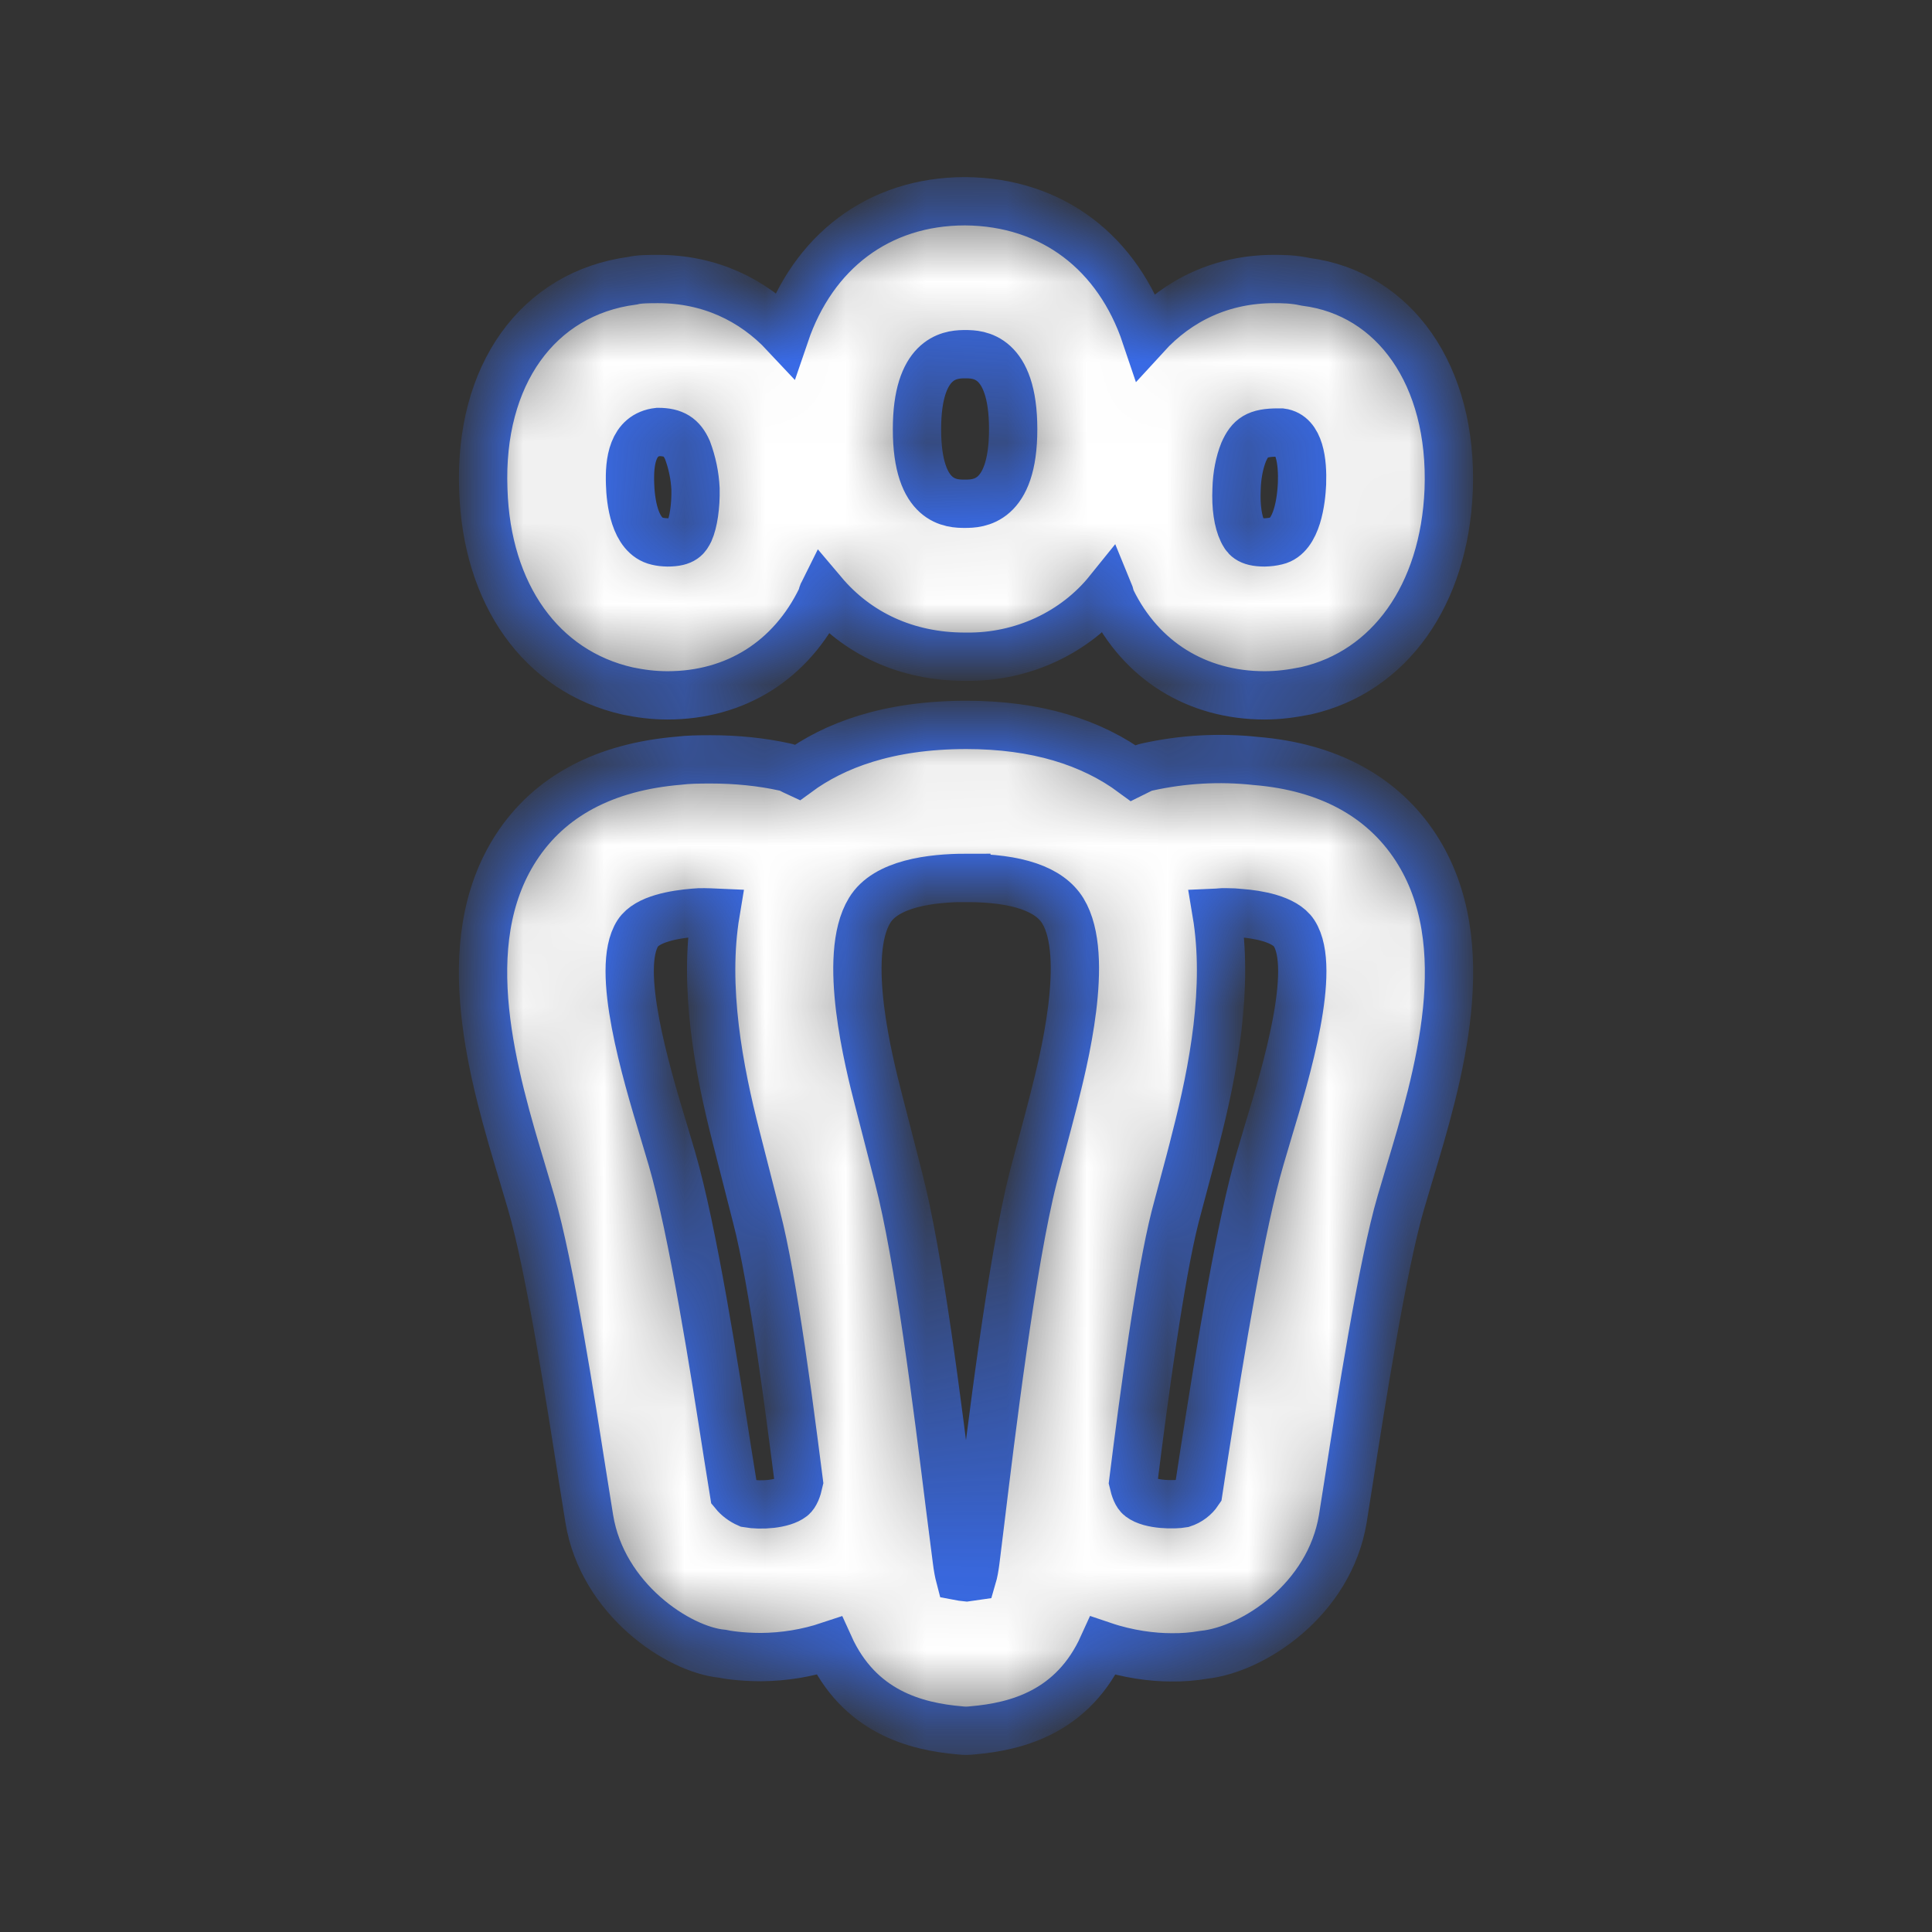 <svg width="24" height="24" viewBox="0 0 24 24" fill="none" xmlns="http://www.w3.org/2000/svg">
<rect x="0" y="0" width="24" height="24" fill="#333333" stroke="none"/>
<mask id="path-1-inside-1_53_2531" fill="white">
<path fill-rule="evenodd" clip-rule="evenodd" d="M12.005 9.005C12.87 9.005 13.555 9.217 14.078 9.604C14.136 9.576 14.188 9.54 14.251 9.528C14.693 9.43 15.149 9.404 15.601 9.453C16.491 9.526 17.173 9.89 17.589 10.53C18.366 11.729 17.869 13.382 17.505 14.59L17.402 14.937C17.174 15.714 16.902 17.454 16.756 18.39L16.681 18.866C16.516 19.869 15.571 20.492 14.951 20.557C14.818 20.58 14.684 20.59 14.549 20.588C14.32 20.588 14.015 20.551 13.702 20.445C13.33 21.267 12.63 21.448 12.082 21.495C12.031 21.501 11.98 21.502 11.93 21.496C11.377 21.449 10.673 21.268 10.301 20.445C10.028 20.536 9.742 20.583 9.453 20.585C9.198 20.585 9.014 20.553 8.97 20.543C8.43 20.492 7.483 19.869 7.32 18.866L7.242 18.378C7.096 17.446 6.826 15.71 6.599 14.941L6.495 14.59C6.132 13.382 5.635 11.729 6.411 10.53C6.827 9.889 7.511 9.526 8.439 9.449C8.539 9.436 8.677 9.433 8.826 9.433C9.148 9.433 9.458 9.464 9.748 9.528C9.806 9.538 9.852 9.572 9.905 9.596C10.357 9.264 11.022 9.005 12.005 9.005ZM12.005 10.905C11.567 10.905 11.005 10.975 10.803 11.309C10.455 11.876 10.798 13.214 10.911 13.655L11.161 14.628C11.415 15.604 11.646 17.465 11.799 18.699L11.885 19.373C11.897 19.473 11.911 19.54 11.922 19.582C11.943 19.586 11.97 19.591 12.004 19.594L12.081 19.583C12.093 19.542 12.106 19.479 12.118 19.384L12.173 18.938C12.311 17.798 12.568 15.675 12.835 14.626L12.95 14.195C12.995 14.027 13.043 13.848 13.09 13.663C13.204 13.214 13.548 11.877 13.203 11.315C13.036 11.043 12.633 10.906 12.005 10.906V10.905ZM8.748 11.333C8.705 11.332 8.663 11.334 8.621 11.338C8.387 11.358 8.041 11.412 7.923 11.593C7.638 12.034 8.027 13.327 8.236 14.021L8.346 14.39C8.606 15.279 8.879 17.028 9.042 18.073L9.118 18.547C9.163 18.602 9.222 18.646 9.29 18.676C9.451 18.704 9.722 18.689 9.84 18.597C9.878 18.566 9.905 18.498 9.924 18.411C9.882 18.082 9.834 17.712 9.783 17.337L9.703 16.775C9.606 16.124 9.501 15.51 9.398 15.117L9.148 14.137C8.928 13.283 8.736 12.262 8.89 11.338C8.843 11.336 8.795 11.333 8.748 11.333ZM15.245 11.333H15.175C15.152 11.333 15.135 11.338 15.112 11.339C15.267 12.264 15.075 13.287 14.853 14.146C14.806 14.338 14.754 14.529 14.705 14.712L14.599 15.111C14.412 15.846 14.213 17.321 14.077 18.412C14.097 18.499 14.122 18.567 14.163 18.598C14.294 18.699 14.596 18.694 14.691 18.677C14.772 18.651 14.841 18.599 14.887 18.53L14.955 18.085C15.167 16.729 15.413 15.213 15.656 14.386L15.764 14.021C15.974 13.328 16.362 12.034 16.076 11.593C15.959 11.412 15.613 11.358 15.417 11.343L15.323 11.335C15.267 11.332 15.222 11.334 15.174 11.333H15.245ZM11.989 2.5C13.077 2.508 13.889 3.145 14.233 4.169C14.642 3.721 15.187 3.466 15.825 3.466C15.925 3.466 16.064 3.466 16.221 3.501C17.321 3.642 18.05 4.662 17.996 6.088C17.943 7.391 17.263 8.345 16.223 8.581C16.045 8.616 15.887 8.638 15.709 8.638C14.868 8.638 14.175 8.207 13.808 7.456C13.791 7.421 13.786 7.377 13.771 7.341C13.564 7.598 13.297 7.805 12.992 7.947C12.686 8.089 12.35 8.161 12.01 8.158H11.989C11.258 8.158 10.649 7.868 10.224 7.365C10.214 7.385 10.213 7.41 10.203 7.431C9.829 8.205 9.136 8.638 8.292 8.638C8.112 8.638 7.954 8.616 7.798 8.584C6.723 8.341 6.043 7.383 6.004 6.08C5.95 4.663 6.678 3.642 7.858 3.487C7.937 3.466 8.075 3.466 8.175 3.466C8.808 3.466 9.348 3.718 9.752 4.15C10.099 3.131 10.912 2.5 11.989 2.5ZM8.175 5.366C7.853 5.403 7.817 5.738 7.827 6.013C7.833 6.211 7.877 6.658 8.165 6.723C8.206 6.733 8.249 6.737 8.292 6.738C8.496 6.738 8.529 6.669 8.565 6.598C8.613 6.489 8.645 6.289 8.64 6.073C8.632 5.908 8.598 5.746 8.54 5.591C8.469 5.431 8.37 5.366 8.175 5.366ZM15.915 5.373H15.875C15.615 5.373 15.529 5.435 15.449 5.616C15.399 5.74 15.365 5.903 15.361 6.077C15.351 6.296 15.379 6.48 15.436 6.599C15.47 6.667 15.504 6.738 15.709 6.738C15.759 6.737 15.809 6.731 15.858 6.719C16.117 6.66 16.165 6.204 16.174 6.01C16.184 5.738 16.147 5.403 15.916 5.373H15.915ZM12.026 4.4H11.967C11.789 4.403 11.391 4.455 11.391 5.332C11.391 6.258 11.825 6.258 11.989 6.258C12.144 6.257 12.586 6.255 12.586 5.332C12.586 4.404 12.144 4.401 11.998 4.4H12.026Z"/>
</mask>
<path fill-rule="evenodd" clip-rule="evenodd" d="M12.005 9.005C12.87 9.005 13.555 9.217 14.078 9.604C14.136 9.576 14.188 9.54 14.251 9.528C14.693 9.43 15.149 9.404 15.601 9.453C16.491 9.526 17.173 9.89 17.589 10.53C18.366 11.729 17.869 13.382 17.505 14.59L17.402 14.937C17.174 15.714 16.902 17.454 16.756 18.39L16.681 18.866C16.516 19.869 15.571 20.492 14.951 20.557C14.818 20.58 14.684 20.59 14.549 20.588C14.32 20.588 14.015 20.551 13.702 20.445C13.33 21.267 12.63 21.448 12.082 21.495C12.031 21.501 11.98 21.502 11.93 21.496C11.377 21.449 10.673 21.268 10.301 20.445C10.028 20.536 9.742 20.583 9.453 20.585C9.198 20.585 9.014 20.553 8.97 20.543C8.43 20.492 7.483 19.869 7.32 18.866L7.242 18.378C7.096 17.446 6.826 15.71 6.599 14.941L6.495 14.59C6.132 13.382 5.635 11.729 6.411 10.53C6.827 9.889 7.511 9.526 8.439 9.449C8.539 9.436 8.677 9.433 8.826 9.433C9.148 9.433 9.458 9.464 9.748 9.528C9.806 9.538 9.852 9.572 9.905 9.596C10.357 9.264 11.022 9.005 12.005 9.005ZM12.005 10.905C11.567 10.905 11.005 10.975 10.803 11.309C10.455 11.876 10.798 13.214 10.911 13.655L11.161 14.628C11.415 15.604 11.646 17.465 11.799 18.699L11.885 19.373C11.897 19.473 11.911 19.54 11.922 19.582C11.943 19.586 11.97 19.591 12.004 19.594L12.081 19.583C12.093 19.542 12.106 19.479 12.118 19.384L12.173 18.938C12.311 17.798 12.568 15.675 12.835 14.626L12.95 14.195C12.995 14.027 13.043 13.848 13.09 13.663C13.204 13.214 13.548 11.877 13.203 11.315C13.036 11.043 12.633 10.906 12.005 10.906V10.905ZM8.748 11.333C8.705 11.332 8.663 11.334 8.621 11.338C8.387 11.358 8.041 11.412 7.923 11.593C7.638 12.034 8.027 13.327 8.236 14.021L8.346 14.39C8.606 15.279 8.879 17.028 9.042 18.073L9.118 18.547C9.163 18.602 9.222 18.646 9.29 18.676C9.451 18.704 9.722 18.689 9.84 18.597C9.878 18.566 9.905 18.498 9.924 18.411C9.882 18.082 9.834 17.712 9.783 17.337L9.703 16.775C9.606 16.124 9.501 15.51 9.398 15.117L9.148 14.137C8.928 13.283 8.736 12.262 8.89 11.338C8.843 11.336 8.795 11.333 8.748 11.333ZM15.245 11.333H15.175C15.152 11.333 15.135 11.338 15.112 11.339C15.267 12.264 15.075 13.287 14.853 14.146C14.806 14.338 14.754 14.529 14.705 14.712L14.599 15.111C14.412 15.846 14.213 17.321 14.077 18.412C14.097 18.499 14.122 18.567 14.163 18.598C14.294 18.699 14.596 18.694 14.691 18.677C14.772 18.651 14.841 18.599 14.887 18.53L14.955 18.085C15.167 16.729 15.413 15.213 15.656 14.386L15.764 14.021C15.974 13.328 16.362 12.034 16.076 11.593C15.959 11.412 15.613 11.358 15.417 11.343L15.323 11.335C15.267 11.332 15.222 11.334 15.174 11.333H15.245ZM11.989 2.5C13.077 2.508 13.889 3.145 14.233 4.169C14.642 3.721 15.187 3.466 15.825 3.466C15.925 3.466 16.064 3.466 16.221 3.501C17.321 3.642 18.05 4.662 17.996 6.088C17.943 7.391 17.263 8.345 16.223 8.581C16.045 8.616 15.887 8.638 15.709 8.638C14.868 8.638 14.175 8.207 13.808 7.456C13.791 7.421 13.786 7.377 13.771 7.341C13.564 7.598 13.297 7.805 12.992 7.947C12.686 8.089 12.35 8.161 12.01 8.158H11.989C11.258 8.158 10.649 7.868 10.224 7.365C10.214 7.385 10.213 7.41 10.203 7.431C9.829 8.205 9.136 8.638 8.292 8.638C8.112 8.638 7.954 8.616 7.798 8.584C6.723 8.341 6.043 7.383 6.004 6.08C5.95 4.663 6.678 3.642 7.858 3.487C7.937 3.466 8.075 3.466 8.175 3.466C8.808 3.466 9.348 3.718 9.752 4.15C10.099 3.131 10.912 2.5 11.989 2.5ZM8.175 5.366C7.853 5.403 7.817 5.738 7.827 6.013C7.833 6.211 7.877 6.658 8.165 6.723C8.206 6.733 8.249 6.737 8.292 6.738C8.496 6.738 8.529 6.669 8.565 6.598C8.613 6.489 8.645 6.289 8.64 6.073C8.632 5.908 8.598 5.746 8.54 5.591C8.469 5.431 8.37 5.366 8.175 5.366ZM15.915 5.373H15.875C15.615 5.373 15.529 5.435 15.449 5.616C15.399 5.74 15.365 5.903 15.361 6.077C15.351 6.296 15.379 6.48 15.436 6.599C15.47 6.667 15.504 6.738 15.709 6.738C15.759 6.737 15.809 6.731 15.858 6.719C16.117 6.66 16.165 6.204 16.174 6.01C16.184 5.738 16.147 5.403 15.916 5.373H15.915ZM12.026 4.4H11.967C11.789 4.403 11.391 4.455 11.391 5.332C11.391 6.258 11.825 6.258 11.989 6.258C12.144 6.257 12.586 6.255 12.586 5.332C12.586 4.404 12.144 4.401 11.998 4.4H12.026Z" fill="white" stroke="#396BE8" stroke-width="0.6" mask="url(#path-1-inside-1_53_2531)"/>
</svg>
